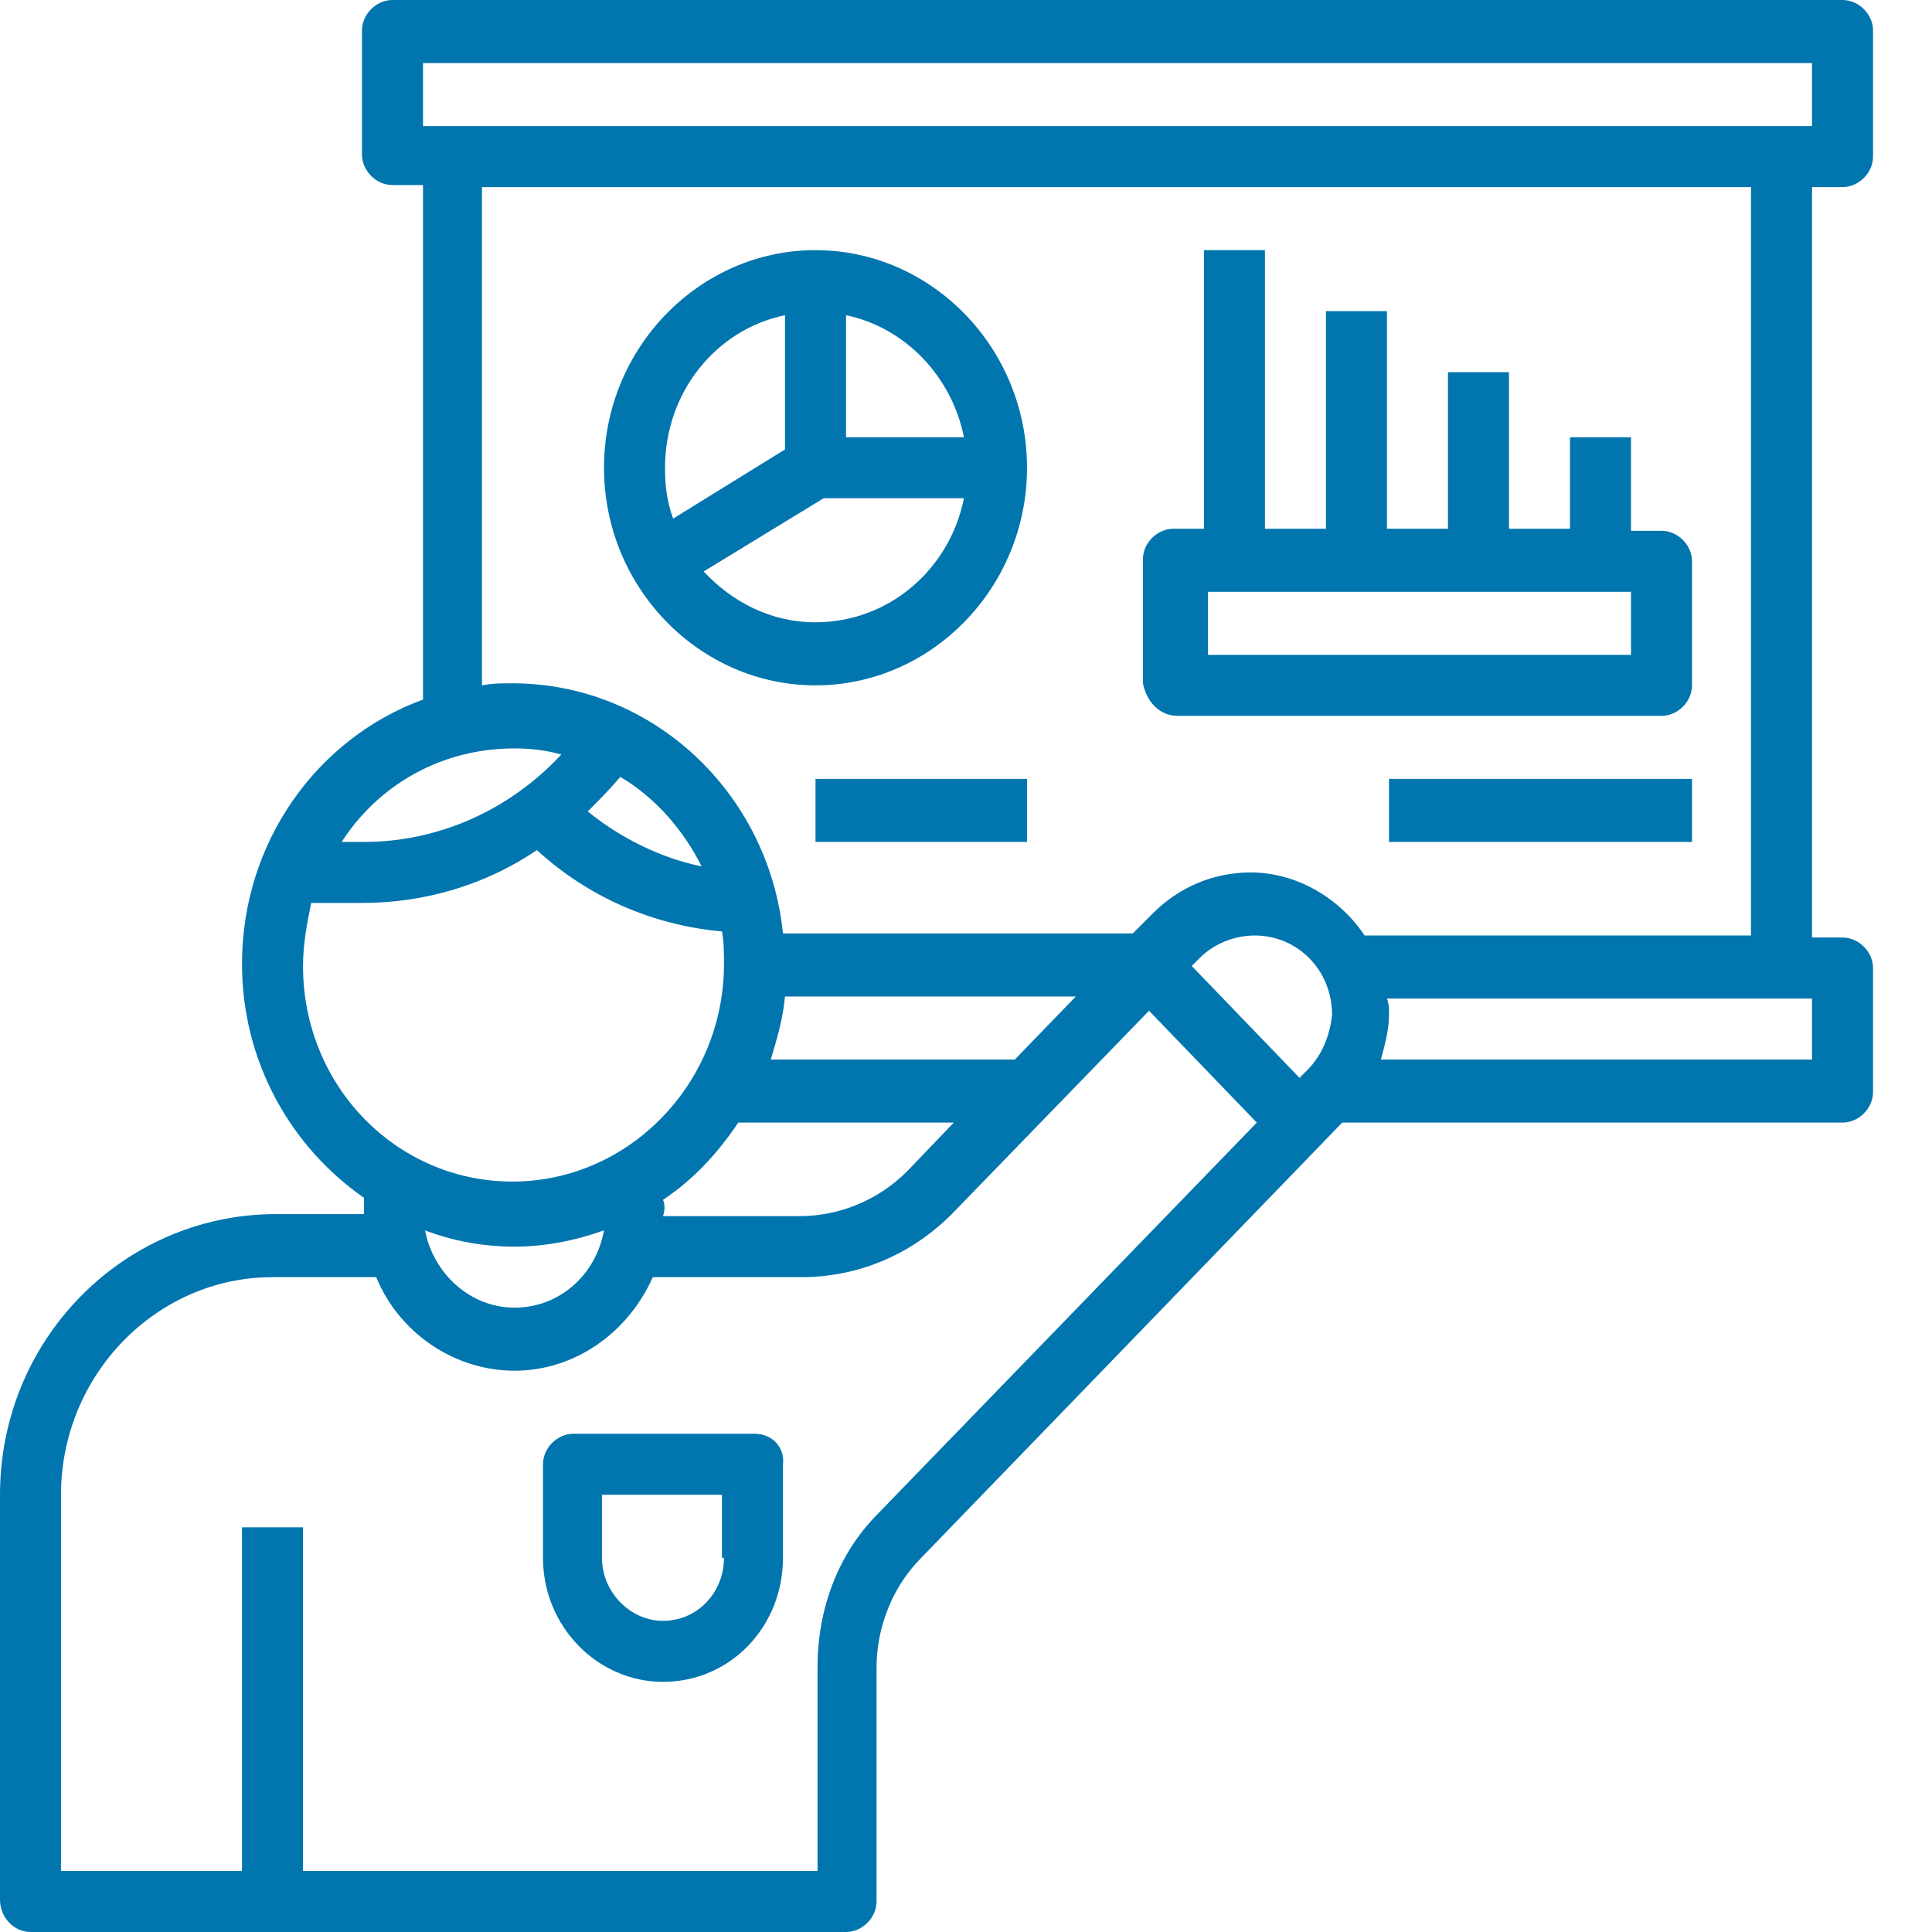 <?xml version="1.0" encoding="utf-8"?>
<!-- Generator: Adobe Illustrator 27.3.1, SVG Export Plug-In . SVG Version: 6.00 Build 0)  -->
<svg version="1.1" id="Ebene_1" xmlns="http://www.w3.org/2000/svg" xmlns:xlink="http://www.w3.org/1999/xlink" x="0px" y="0px"
	 viewBox="0 0 95 95" style="enable-background:new 0 0 95 95;" xml:space="preserve">
<style type="text/css">
	.st0{clip-path:url(#SVGID_00000103958091465359054420000011640533054884192915_);fill:#0075AE;}
	.st1{fill:#0075AE;}
	.st2{clip-path:url(#SVGID_00000162318058173765673240000011813773994107840936_);fill:#0075AE;}
</style>
<g>
	<defs>
		<rect id="SVGID_1_" width="92.1" height="95"/>
	</defs>
	<clipPath id="SVGID_00000087395980132687750070000013950565572004198274_">
		<use xlink:href="#SVGID_1_"  style="overflow:visible;"/>
	</clipPath>
	<path style="clip-path:url(#SVGID_00000087395980132687750070000013950565572004198274_);fill:#0075AE;" d="M86.1,46h-19
		c-1.2-1.8-3.3-3.1-5.6-3.1c-1.8,0-3.5,0.7-4.8,2l-1,1H38.5c-0.7-6.9-6.4-12.3-13.3-12.3c-0.5,0-1,0-1.5,0.1V9.2h62.4V46z
		 M89.1,52.1H67.9c0.2-0.7,0.4-1.5,0.4-2.2c0-0.3,0-0.5-0.1-0.8h20.9V52.1z M43.2,74.4c-2,2-3,4.7-3,7.6v10H14.9V75.1h-3v16.9H3
		V73.5c0-5.9,4.7-10.7,10.4-10.7h5.1c1.1,2.7,3.8,4.6,6.8,4.6c3,0,5.6-1.9,6.8-4.6h7.3c2.8,0,5.4-1.1,7.4-3.1l9.7-10l5.3,5.5
		L43.2,74.4z M14.9,47.5c0-1.1,0.2-2.1,0.4-3.1h2.5c3.1,0,6.1-0.9,8.6-2.6c2.5,2.3,5.7,3.7,9.1,4c0.1,0.5,0.1,1.1,0.1,1.6
		c0,5.9-4.7,10.7-10.4,10.7S14.9,53.4,14.9,47.5 M30.5,38.2c1.7,1,3.1,2.6,4,4.4c-2-0.4-4-1.4-5.6-2.7C29.4,39.4,30,38.8,30.5,38.2
		 M32.6,59c1.5-1,2.7-2.3,3.7-3.8h10.6l-2.3,2.4c-1.4,1.4-3.3,2.2-5.3,2.2h-6.7C32.7,59.5,32.7,59.2,32.6,59 M25.3,61.3
		c1.5,0,3-0.3,4.4-0.8c-0.4,2.2-2.2,3.8-4.4,3.8c-2.2,0-4-1.7-4.4-3.8C22.2,61,23.7,61.3,25.3,61.3 M64.3,52.6L63.9,53l-5.3-5.5
		l0.4-0.4c0.7-0.7,1.7-1.1,2.7-1.1c2.1,0,3.8,1.7,3.8,3.9C65.4,50.9,65,51.9,64.3,52.6 M52.9,49l-3,3.1h-12c0.3-1,0.6-2,0.7-3.1
		H52.9z M25.3,36.8c0.8,0,1.6,0.1,2.3,0.3c-2.5,2.7-6,4.3-9.7,4.3h-1.1C18.6,38.6,21.7,36.8,25.3,36.8 M20.8,3.1h68.3v3.1H20.8V3.1z
		 M90.6,9.2c0.8,0,1.5-0.7,1.5-1.5V1.5c0-0.8-0.7-1.5-1.5-1.5H19.3c-0.8,0-1.5,0.7-1.5,1.5v6.1c0,0.8,0.7,1.5,1.5,1.5h1.5v25.3
		c-5.2,1.9-8.9,7-8.9,13c0,4.8,2.4,9,6,11.5c0,0.3,0,0.5,0,0.8h-4.5C6,59.8,0,65.9,0,73.5v19.9C0,94.3,0.7,95,1.5,95h40.1
		c0.8,0,1.5-0.7,1.5-1.5V82c0-2,0.8-4,2.2-5.4L66,55.2h24.6c0.8,0,1.5-0.7,1.5-1.5v-6.1c0-0.8-0.7-1.5-1.5-1.5h-1.5V9.2H90.6z"/>
	<path style="clip-path:url(#SVGID_00000087395980132687750070000013950565572004198274_);fill:#0075AE;" d="M38.6,15.5v6.6
		l-5.5,3.4c-0.3-0.8-0.4-1.6-0.4-2.5C32.7,19.3,35.2,16.2,38.6,15.5 M47.4,21.5h-5.8v-6C44.5,16.1,46.8,18.5,47.4,21.5 M40.1,30.6
		c-2.2,0-4.1-1-5.5-2.5l5.9-3.6h6.9C46.7,28,43.7,30.6,40.1,30.6 M40.1,33.7c5.7,0,10.4-4.8,10.4-10.7c0-5.9-4.7-10.7-10.4-10.7
		S29.7,17.1,29.7,23C29.7,28.9,34.4,33.7,40.1,33.7"/>
	<path style="clip-path:url(#SVGID_00000087395980132687750070000013950565572004198274_);fill:#0075AE;" d="M59.4,29.1h20.8v3.1
		H59.4V29.1z M57.9,35.2h23.8c0.8,0,1.5-0.7,1.5-1.5v-6.1c0-0.8-0.7-1.5-1.5-1.5h-1.5v-4.6h-3V26h-3v-7.7h-3V26h-3V15.3h-3V26h-3
		V12.3h-3V26h-1.5c-0.8,0-1.5,0.7-1.5,1.5v6.1C56.4,34.6,57.1,35.2,57.9,35.2"/>
</g>
<rect x="68.3" y="38.3" class="st1" width="14.9" height="3.1"/>
<rect x="40.1" y="38.3" class="st1" width="10.4" height="3.1"/>
<g>
	<defs>
		<rect id="SVGID_00000114047492032897435520000005006801653627804599_" width="92.1" height="95"/>
	</defs>
	<clipPath id="SVGID_00000083089301997305539770000018134400920522846626_">
		<use xlink:href="#SVGID_00000114047492032897435520000005006801653627804599_"  style="overflow:visible;"/>
	</clipPath>
	<path style="clip-path:url(#SVGID_00000083089301997305539770000018134400920522846626_);fill:#0075AE;" d="M35.6,76.6
		c0,1.7-1.3,3.1-3,3.1c-1.6,0-3-1.4-3-3.1v-3.1h5.9V76.6z M37.1,70.5h-8.9c-0.8,0-1.5,0.7-1.5,1.5v4.6c0,3.4,2.7,6.1,5.9,6.1
		c3.3,0,5.9-2.7,5.9-6.1V72C38.6,71.2,38,70.5,37.1,70.5"/>
</g>
</svg>
